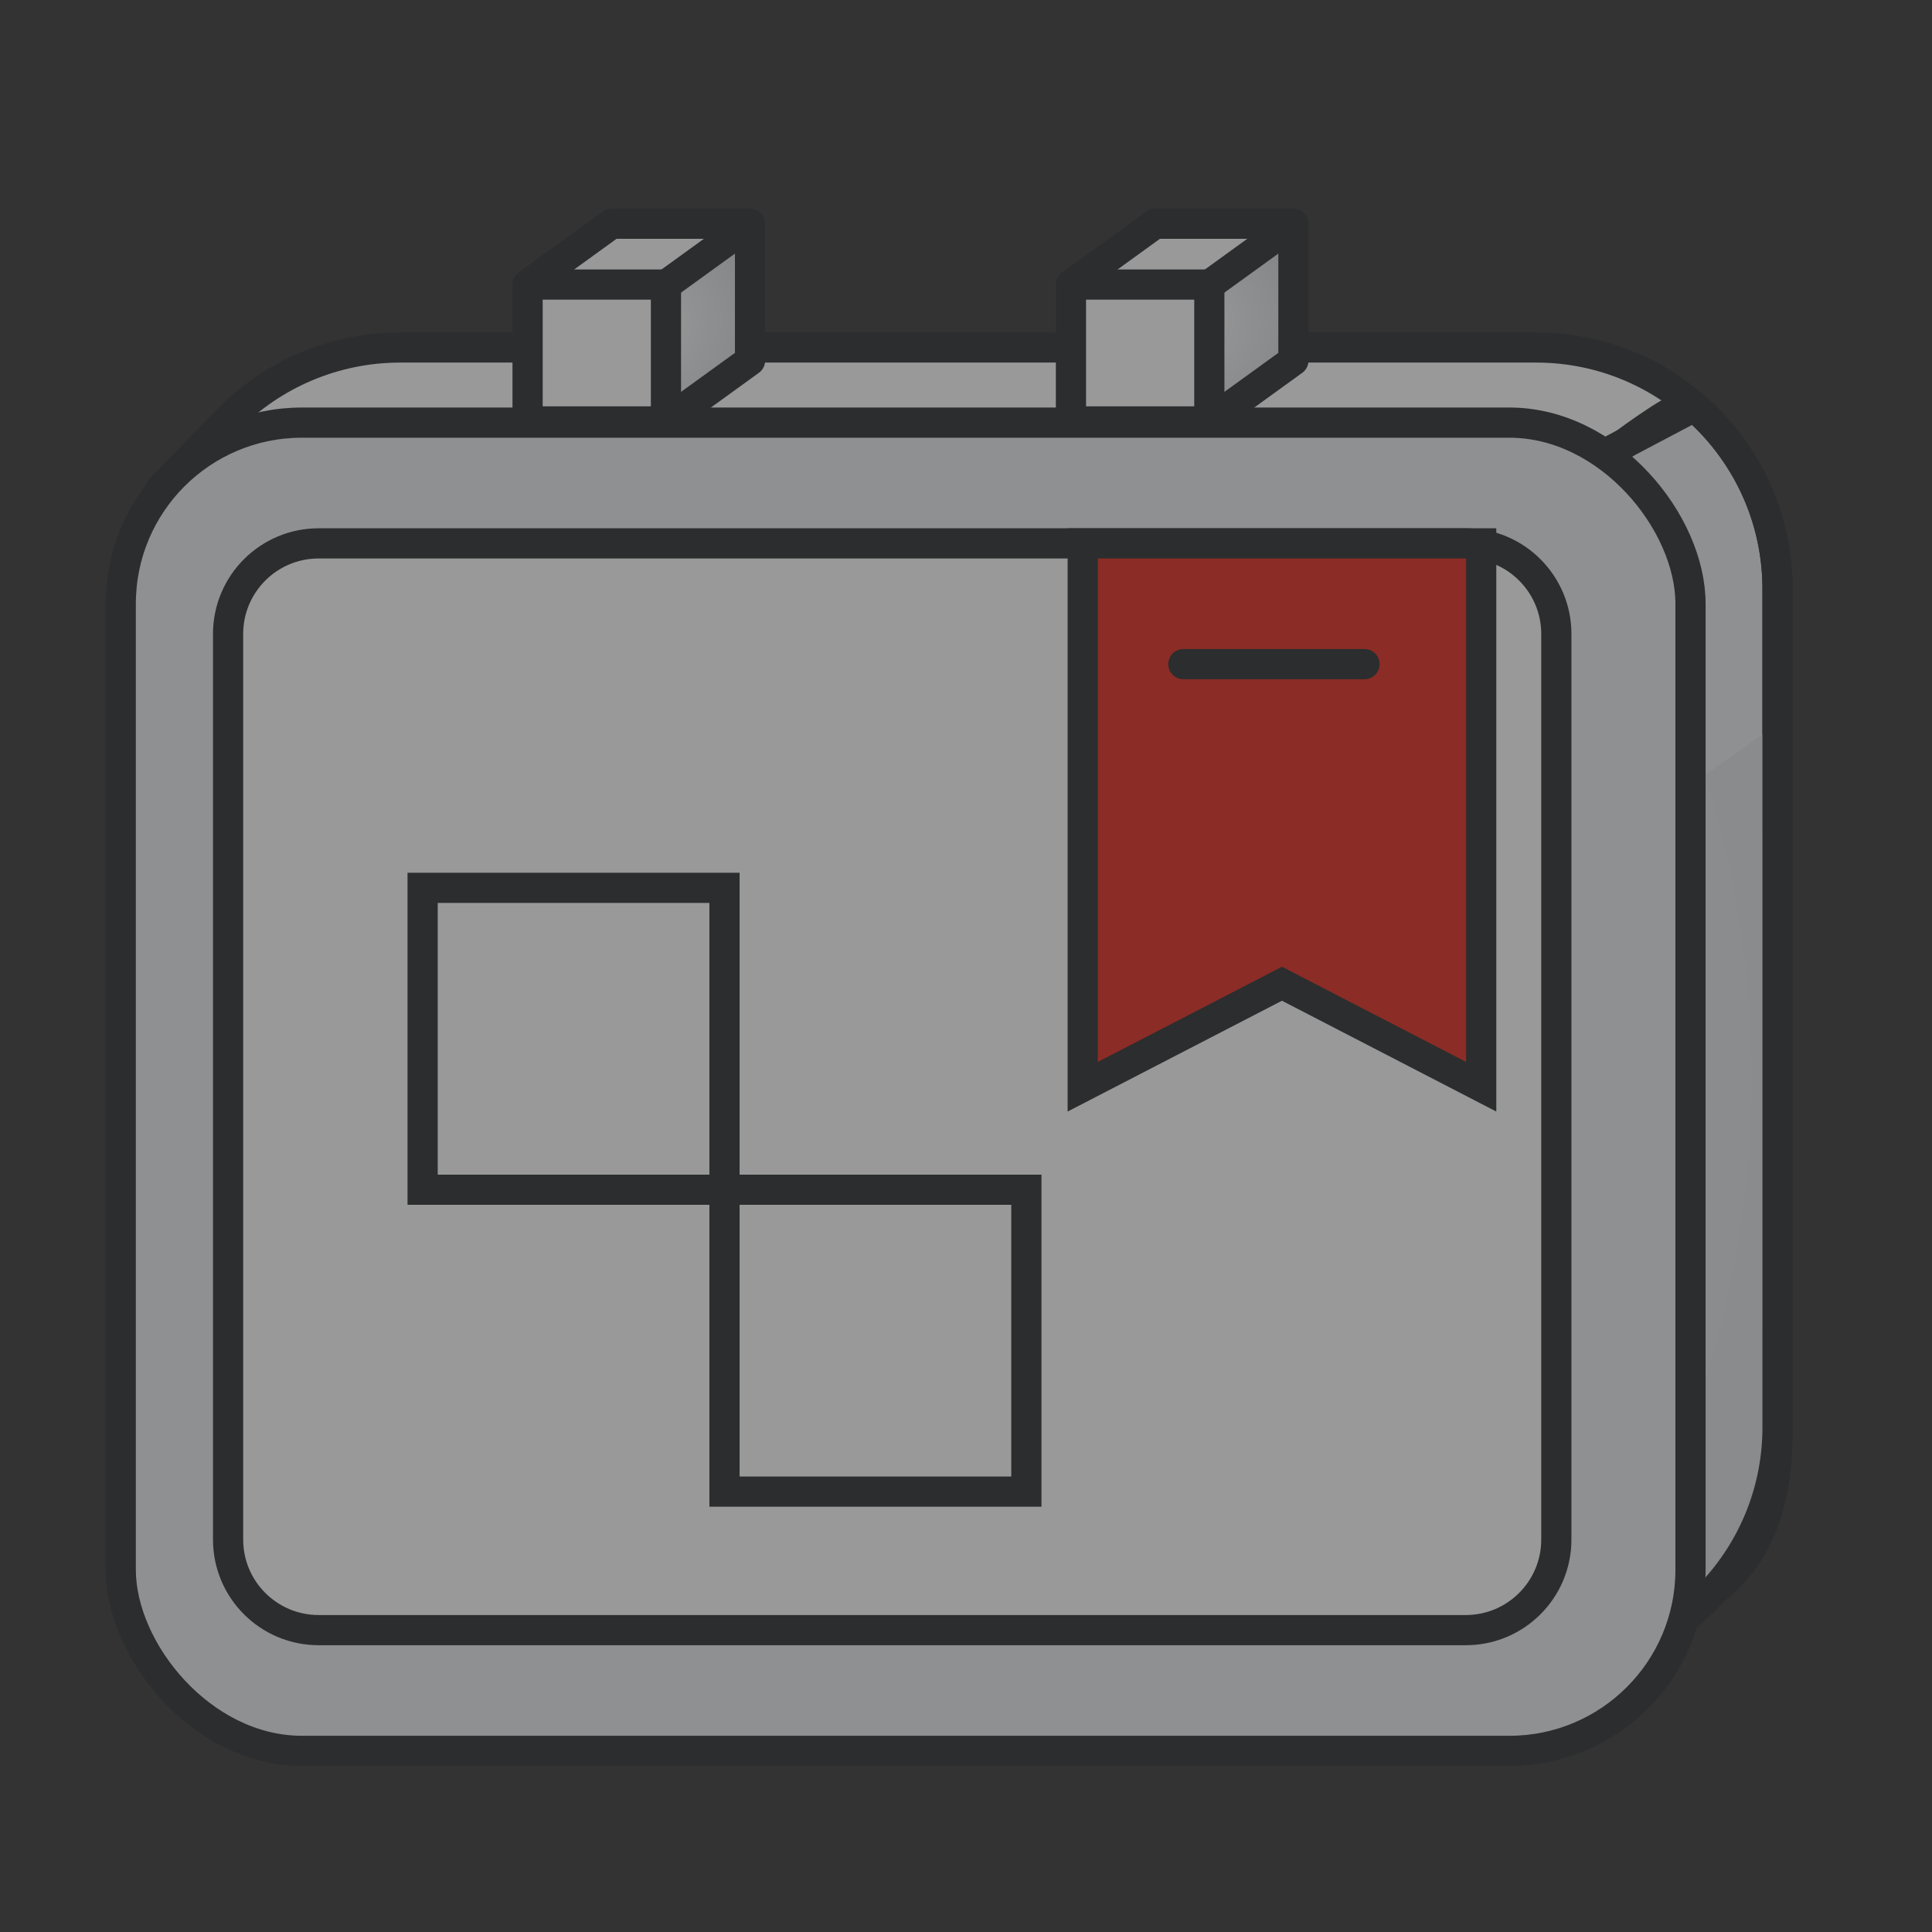 <?xml version="1.0" encoding="UTF-8"?>
<svg width="120px" height="120px" viewBox="0 0 120 120" version="1.1" xmlns="http://www.w3.org/2000/svg" xmlns:xlink="http://www.w3.org/1999/xlink">
    <rect x="0" y="0" width="120" height="120" fill="#333333" stroke="none"/>
    <title>ic_l_festival</title>
    <defs>
        <radialGradient cx="26.421%" cy="38.288%" fx="26.421%" fy="38.288%" r="192.431%" gradientTransform="translate(0.264, 0.383), scale(0.636, 1), rotate(14.904), translate(-0.264, -0.383)" id="radialGradient-1">
            <stop stop-color="#FFFFFF" offset="0%"></stop>
            <stop stop-color="#CED2D7" offset="100%"></stop>
        </radialGradient>
        <radialGradient cx="-23.517%" cy="50%" fx="-23.517%" fy="50%" r="165.92%" gradientTransform="translate(-0.235, 0.5), scale(1, 0.425), rotate(44.551), translate(0.235, -0.5)" id="radialGradient-2">
            <stop stop-color="#FFFFFF" offset="0%"></stop>
            <stop stop-color="#CED2D7" offset="100%"></stop>
        </radialGradient>
    </defs>
    <g id="页面-1" stroke="none" stroke-width="1" fill="none" fill-rule="evenodd" opacity="0.5">
        <g id="探索-优惠" transform="translate(-1350, -1972)">
            <g id="编组-2" transform="translate(360, 800)">
                <g id="编组-9备份-4" transform="translate(0, 1088)">
                    <g id="ic-32/profit" transform="translate(990, 84)">
                        <g id="编组-3" transform="translate(7.5, 13.896)">
                            <path d="M14.193,7.686 L87.906,7.686 C96.19,7.686 102.906,14.402 102.906,22.686 L102.906,74.751 C102.906,83.036 96.19,89.751 87.906,89.751 C87.763,89.751 87.621,89.749 87.478,89.745 L14.482,87.661 C8.476,87.489 3.664,82.627 3.555,76.619 L2.465,16.471 L2.465,16.471 L8.823,9.95 C10.235,8.502 12.171,7.686 14.193,7.686 Z" id="矩形备份" fill="#FFFFFF"></path>
                            <path d="M97.636,11.269 C100.861,14.02 102.906,18.114 102.906,22.686 L102.906,75.186 C102.906,83.47 98.284,87.354 90,87.354 L14.798,87.354 C8.664,87.354 95.016,9.035 97.636,11.269 Z" id="矩形备份-2" stroke="#24282A" stroke-width="1.875" fill="#ECEDEF" stroke-linecap="round" stroke-linejoin="round"></path>
                            <path d="M97.5,34.854 L102.906,31.08 L102.906,75.186 C102.906,83.47 98.284,87.354 90,87.354 L14.798,87.354 C10.709,87.354 38.276,69.854 97.5,34.854 Z" id="矩形备份-4" fill="url(#radialGradient-1)"></path>
                            <path d="M17.355,7.686 L87.906,7.686 C96.19,7.686 102.906,14.402 102.906,22.686 L102.906,74.751 C102.906,83.036 96.19,89.751 87.906,89.751 C87.763,89.751 87.621,89.749 87.478,89.745 L14.482,87.661 C8.476,87.489 3.664,82.627 3.555,76.619 L2.465,16.471 L2.465,16.471 L6.616,12.214 C9.439,9.318 13.311,7.686 17.355,7.686 Z" id="矩形备份-3" stroke="#24282A" stroke-width="1.875" stroke-linecap="round" stroke-linejoin="round"></path>
                            <line x1="92.037" y1="14.37" x2="97.477" y2="11.5" id="路径-2" stroke="#24282A" stroke-width="1.875" stroke-linecap="round"></line>
                            <rect id="矩形" stroke="#24282A" stroke-width="1.875" fill="#ECEDEF" stroke-linecap="round" x="0" y="12.354" width="97.5" height="82.5" rx="11.25"></rect>
                            <path d="M12.292,19.854 L83.542,19.854 C86.648,19.854 89.167,22.373 89.167,25.479 L89.167,81.729 C89.167,84.836 86.648,87.354 83.542,87.354 L12.292,87.354 C9.185,87.354 6.667,84.836 6.667,81.729 L6.667,25.479 C6.667,22.373 9.185,19.854 12.292,19.854 Z" id="矩形备份" stroke="#24282A" stroke-width="1.875" fill="#FFFFFF" stroke-linecap="round" stroke-linejoin="round"></path>
                            <rect id="矩形" stroke="#24282A" stroke-width="1.875" stroke-linecap="round" x="37.5" y="60" width="18.75" height="18.75"></rect>
                            <rect id="矩形备份-5" stroke="#24282A" stroke-width="1.875" stroke-linecap="round" x="18.75" y="41.25" width="18.75" height="18.75"></rect>
                            <g id="编组" transform="translate(59.75, 19.854)" stroke="#24282A" stroke-linecap="round" stroke-width="1.875">
                                <polygon id="路径" fill="#E32519" points="-7.02188307e-14 33.75 6.34131636e-14 -1.24960273e-17 24.75 -1.24960273e-17 24.75 33.75 12.375 27.352"></polygon>
                                <line x1="6.25" y1="7.5" x2="17.5" y2="7.5" id="路径" fill="#FF5037"></line>
                            </g>
                            <g id="编组-2备份" transform="translate(25.269, 0)">
                                <polygon id="矩形备份-2" fill="#FFFFFF" points="13.817 0.02 13.817 8.52 8.595 12.299 3.144 9.999 4.75729681e-13 3.799 5.221 0.02"></polygon>
                                <polygon id="路径-8" fill="url(#radialGradient-2)" points="8.595 3.799 8.595 12.299 13.817 8.52 13.817 0.02"></polygon>
                                <polygon id="矩形备份" stroke="#24282A" stroke-width="1.875" stroke-linecap="round" stroke-linejoin="round" points="13.817 9.59222574e-13 13.817 8.5 8.595 12.279 3.144 7.054 4.75729681e-13 3.779 5.221 1.06571291e-13"></polygon>
                                <polygon id="矩形" stroke="#24282A" stroke-width="1.875" fill="#FFFFFF" stroke-linecap="round" stroke-linejoin="round" points="8.595 3.779 8.595 12.279 -2.6514937e-13 12.279 5.87501913e-13 3.779"></polygon>
                                <line x1="8.595" y1="3.799" x2="13.817" y2="0.02" id="路径-7" stroke="#24282A" stroke-width="1.875" stroke-linecap="round" stroke-linejoin="round"></line>
                            </g>
                            <g id="编组-2备份-2" transform="translate(59.019, 0)">
                                <polygon id="矩形备份-2" fill="#FFFFFF" points="13.817 0.02 13.817 8.52 8.595 12.299 3.144 9.999 4.75729681e-13 3.799 5.221 0.02"></polygon>
                                <polygon id="路径-8" fill="url(#radialGradient-2)" points="8.595 3.799 8.595 12.299 13.817 8.52 13.817 0.02"></polygon>
                                <polygon id="矩形备份" stroke="#24282A" stroke-width="1.875" stroke-linecap="round" stroke-linejoin="round" points="13.817 9.59222574e-13 13.817 8.5 8.595 12.279 3.144 7.054 4.75729681e-13 3.779 5.221 1.06571291e-13"></polygon>
                                <polygon id="矩形" stroke="#24282A" stroke-width="1.875" fill="#FFFFFF" stroke-linecap="round" stroke-linejoin="round" points="8.595 3.779 8.595 12.279 -2.6514937e-13 12.279 5.87501913e-13 3.779"></polygon>
                                <line x1="8.595" y1="3.799" x2="13.817" y2="0.02" id="路径-7" stroke="#24282A" stroke-width="1.875" stroke-linecap="round" stroke-linejoin="round"></line>
                            </g>
                        </g>
                    </g>
                </g>
            </g>
        </g>
    </g>
</svg>